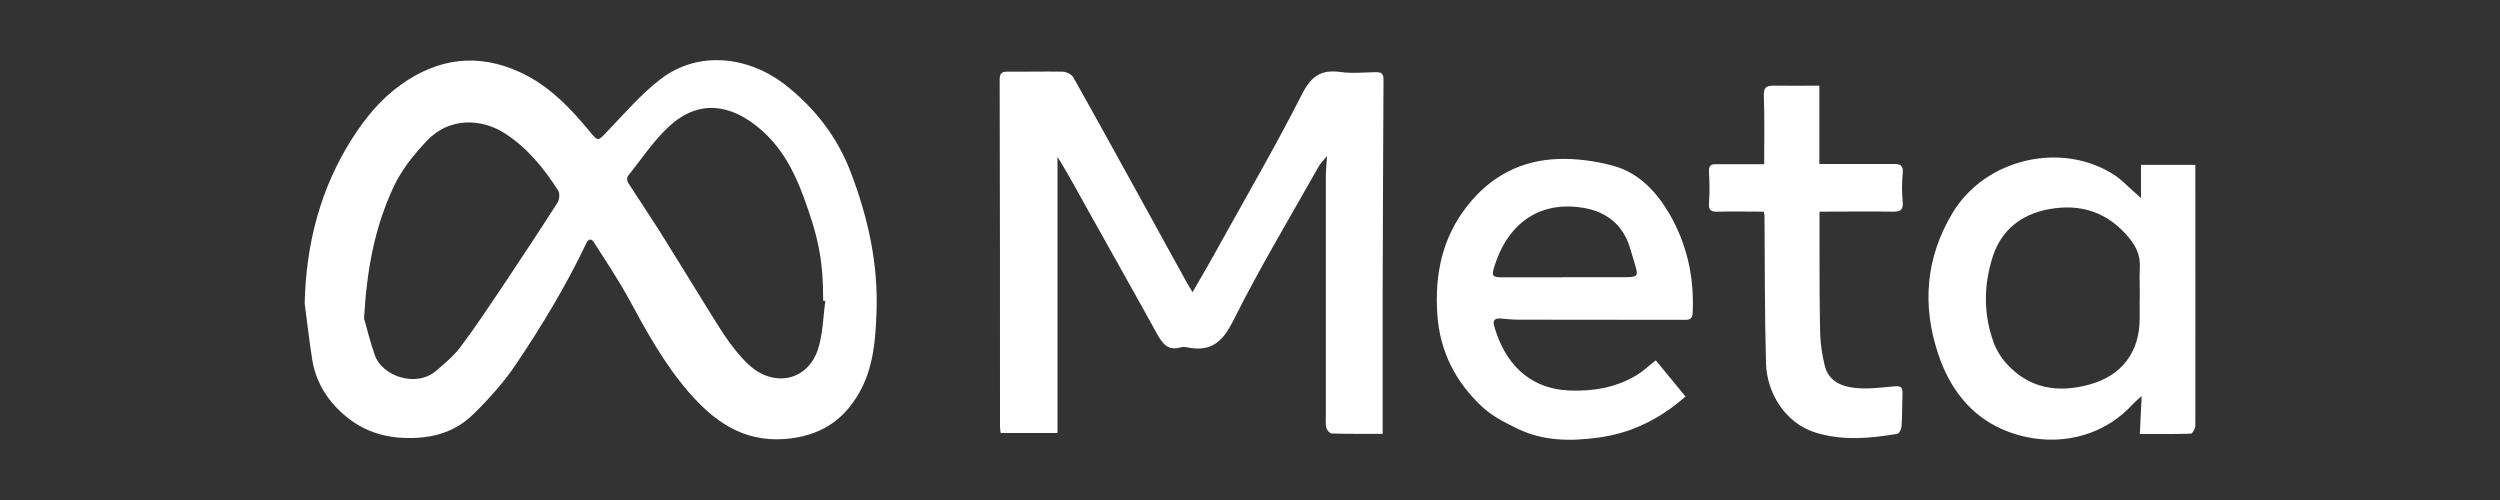 <svg xmlns="http://www.w3.org/2000/svg" id="Camada_1" data-name="Camada 1" viewBox="0 0 150 30"><rect x="0" y="0" width="150" height="30" fill="#333333" stroke="none"/><defs><style>      .cls-1 {        fill: #fff;      }    </style></defs><path class="cls-1" d="m18.28,18.22c.08-3.59.94-6.92,2.87-9.94.79-1.23,1.72-2.36,2.92-3.21,2.22-1.58,4.59-1.9,7.13-.74,1.73.8,2.99,2.12,4.17,3.54.53.64.49.62,1.08,0,1.03-1.07,2.01-2.22,3.18-3.12,2.3-1.76,5.32-1.36,7.51.36,1.77,1.39,3.11,3.13,3.91,5.24,1.03,2.7,1.65,5.48,1.54,8.38-.06,1.66-.18,3.33-1.04,4.84-.99,1.74-2.44,2.61-4.46,2.77-2.53.19-4.28-1.09-5.79-2.84-1.45-1.68-2.51-3.61-3.56-5.55-.64-1.17-1.39-2.29-2.11-3.42-.16-.25-.34-.18-.45.06-1.2,2.52-2.64,4.91-4.19,7.22-.74,1.11-1.65,2.12-2.6,3.05-.98.96-2.19,1.39-3.65,1.42-1.47.03-2.74-.32-3.85-1.19-1.14-.89-1.93-2.07-2.16-3.53-.18-1.12-.3-2.24-.45-3.36Zm31.24-.16s-.09-.01-.13-.02c0-2.41-.27-3.78-1.19-6.27-.57-1.54-1.32-2.95-2.59-4.03-1.77-1.51-3.68-1.79-5.45-.17-.95.87-1.68,1.99-2.49,3-.06.08-.05.29.01.38.61.96,1.25,1.9,1.86,2.86.95,1.51,1.87,3.03,2.81,4.54.77,1.22,1.47,2.48,2.54,3.5,1.47,1.4,3.51,1.05,4.17-.84.32-.93.32-1.96.46-2.95Zm-27.67,1.07c.14.48.35,1.36.65,2.21.43,1.2,2.45,1.96,3.68.9.51-.44,1.04-.88,1.44-1.41.88-1.17,1.69-2.39,2.51-3.61,1.12-1.68,2.23-3.36,3.32-5.06.12-.19.15-.56.04-.73-.85-1.32-1.84-2.55-3.17-3.41-1.41-.92-3.35-1-4.69.41-.82.87-1.55,1.76-2.06,2.88-1.08,2.36-1.56,4.82-1.73,7.82Z"></path><path class="cls-1" d="m71.52,17.59c.64-1.11,1.23-2.12,1.79-3.15,1.62-2.92,3.3-5.81,4.81-8.79.55-1.08,1.14-1.49,2.31-1.33.7.1,1.43.02,2.15.01.29,0,.43.09.43.42-.02,4.19-.04,8.38-.05,12.56,0,2.68,0,5.36,0,8.05,0,.2,0,.4,0,.67-1.04,0-2.05.01-3.05-.02-.12,0-.3-.2-.33-.34-.06-.24-.03-.51-.03-.77,0-4.76,0-9.52,0-14.28,0-.36.04-.73.07-1.26-.23.28-.39.44-.5.63-1.73,3.07-3.55,6.1-5.12,9.24-.65,1.31-1.36,1.9-2.77,1.61-.12-.03-.27-.03-.38,0-.78.23-1.11-.23-1.44-.83-1.31-2.38-2.65-4.74-3.97-7.11-.65-1.16-1.27-2.33-1.99-3.49v16.57h-3.41c-.01-.11-.04-.23-.04-.35,0-6.94,0-13.89-.02-20.83,0-.34.07-.5.45-.5,1.11.01,2.21-.02,3.32,0,.23,0,.55.16.65.34,1.63,2.9,3.22,5.81,4.83,8.72.64,1.16,1.27,2.32,1.91,3.47.11.21.24.41.42.71Z"></path><path class="cls-1" d="m128.39,26.04c.04-.78.07-1.47.11-2.28-.25.22-.41.36-.55.51-2.18,2.36-5.4,2.56-7.83,1.48-1.95-.87-3.15-2.49-3.82-4.49-.99-2.94-.76-5.79.85-8.48,1.96-3.27,6.56-4.34,9.73-2.27.41.27.75.64,1.13.97.13.11.26.23.45.4v-1.99h3.26c0,.24,0,.46,0,.67,0,5,.01,9.99,0,14.99,0,.16-.17.46-.26.47-.99.03-1.98.02-3.06.02Zm0-8.16s0,0,0,0c0-.61-.03-1.21,0-1.82.04-.67-.19-1.22-.59-1.72-1.27-1.59-2.94-2.16-4.91-1.78-1.61.31-2.8,1.23-3.32,2.82-.55,1.7-.57,3.43.03,5.12.16.46.43.91.75,1.27,1.37,1.55,3.11,1.83,5.03,1.3,1.95-.54,3.01-1.98,3-3.98,0-.4,0-.81,0-1.21Z"></path><path class="cls-1" d="m99.34,21.61c.59.72,1.18,1.44,1.79,2.18-1.52,1.34-3.23,2.19-5.19,2.46-1.66.23-3.32.23-4.87-.52-.75-.36-1.54-.76-2.14-1.32-1.59-1.49-2.54-3.31-2.69-5.55-.16-2.41.29-4.59,1.8-6.51,1.39-1.77,3.23-2.74,5.46-2.81,1.09-.04,2.21.12,3.27.4,1.53.41,2.58,1.52,3.37,2.85,1.08,1.84,1.52,3.84,1.42,5.97-.02.34-.13.43-.46.43-3.34-.01-6.67,0-10.01-.01-.35,0-.7-.04-1.05-.07-.34-.02-.49.1-.39.45.61,2.17,2.04,3.76,4.5,3.87,1.43.06,2.79-.17,4.03-.91.39-.23.72-.55,1.17-.9Zm-5.57-4.98s0,0,0,0c.11,0,.22,0,.33,0,1.18,0,2.36.01,3.53,0,.62-.01.67-.11.49-.69-.12-.38-.22-.77-.35-1.16-.42-1.3-1.38-2.05-2.66-2.29-2.57-.48-4.61.76-5.46,3.54-.16.52-.1.61.46.61,1.21,0,2.43,0,3.64,0Z"></path><path class="cls-1" d="m109.17,12.69c0,.65,0,1.27,0,1.89,0,1.82,0,3.64.04,5.45.02.63.12,1.27.27,1.89.23.96,1.02,1.28,1.87,1.36.72.07,1.47-.02,2.2-.09.53-.05.62,0,.6.54-.03.62-.01,1.25-.06,1.87-.01.15-.14.41-.25.43-1.62.27-3.22.43-4.86-.06-1.93-.58-2.98-2.48-3.02-4.18-.08-2.95-.07-5.91-.09-8.86,0-.05-.02-.1-.05-.23-.9,0-1.82-.02-2.73,0-.43.02-.59-.08-.55-.54.05-.62.03-1.25,0-1.87-.02-.35.12-.45.44-.44.94.01,1.87,0,2.87,0,0-1.39.03-2.74-.02-4.09-.02-.49.13-.62.57-.62.9.01,1.8,0,2.76,0v4.7c.66,0,1.26,0,1.86,0,.88,0,1.77,0,2.65,0,.42,0,.53.15.49.57-.05.56-.05,1.13,0,1.7.04.44-.09.59-.53.59-1.45-.02-2.91,0-4.45,0Z"></path></svg>